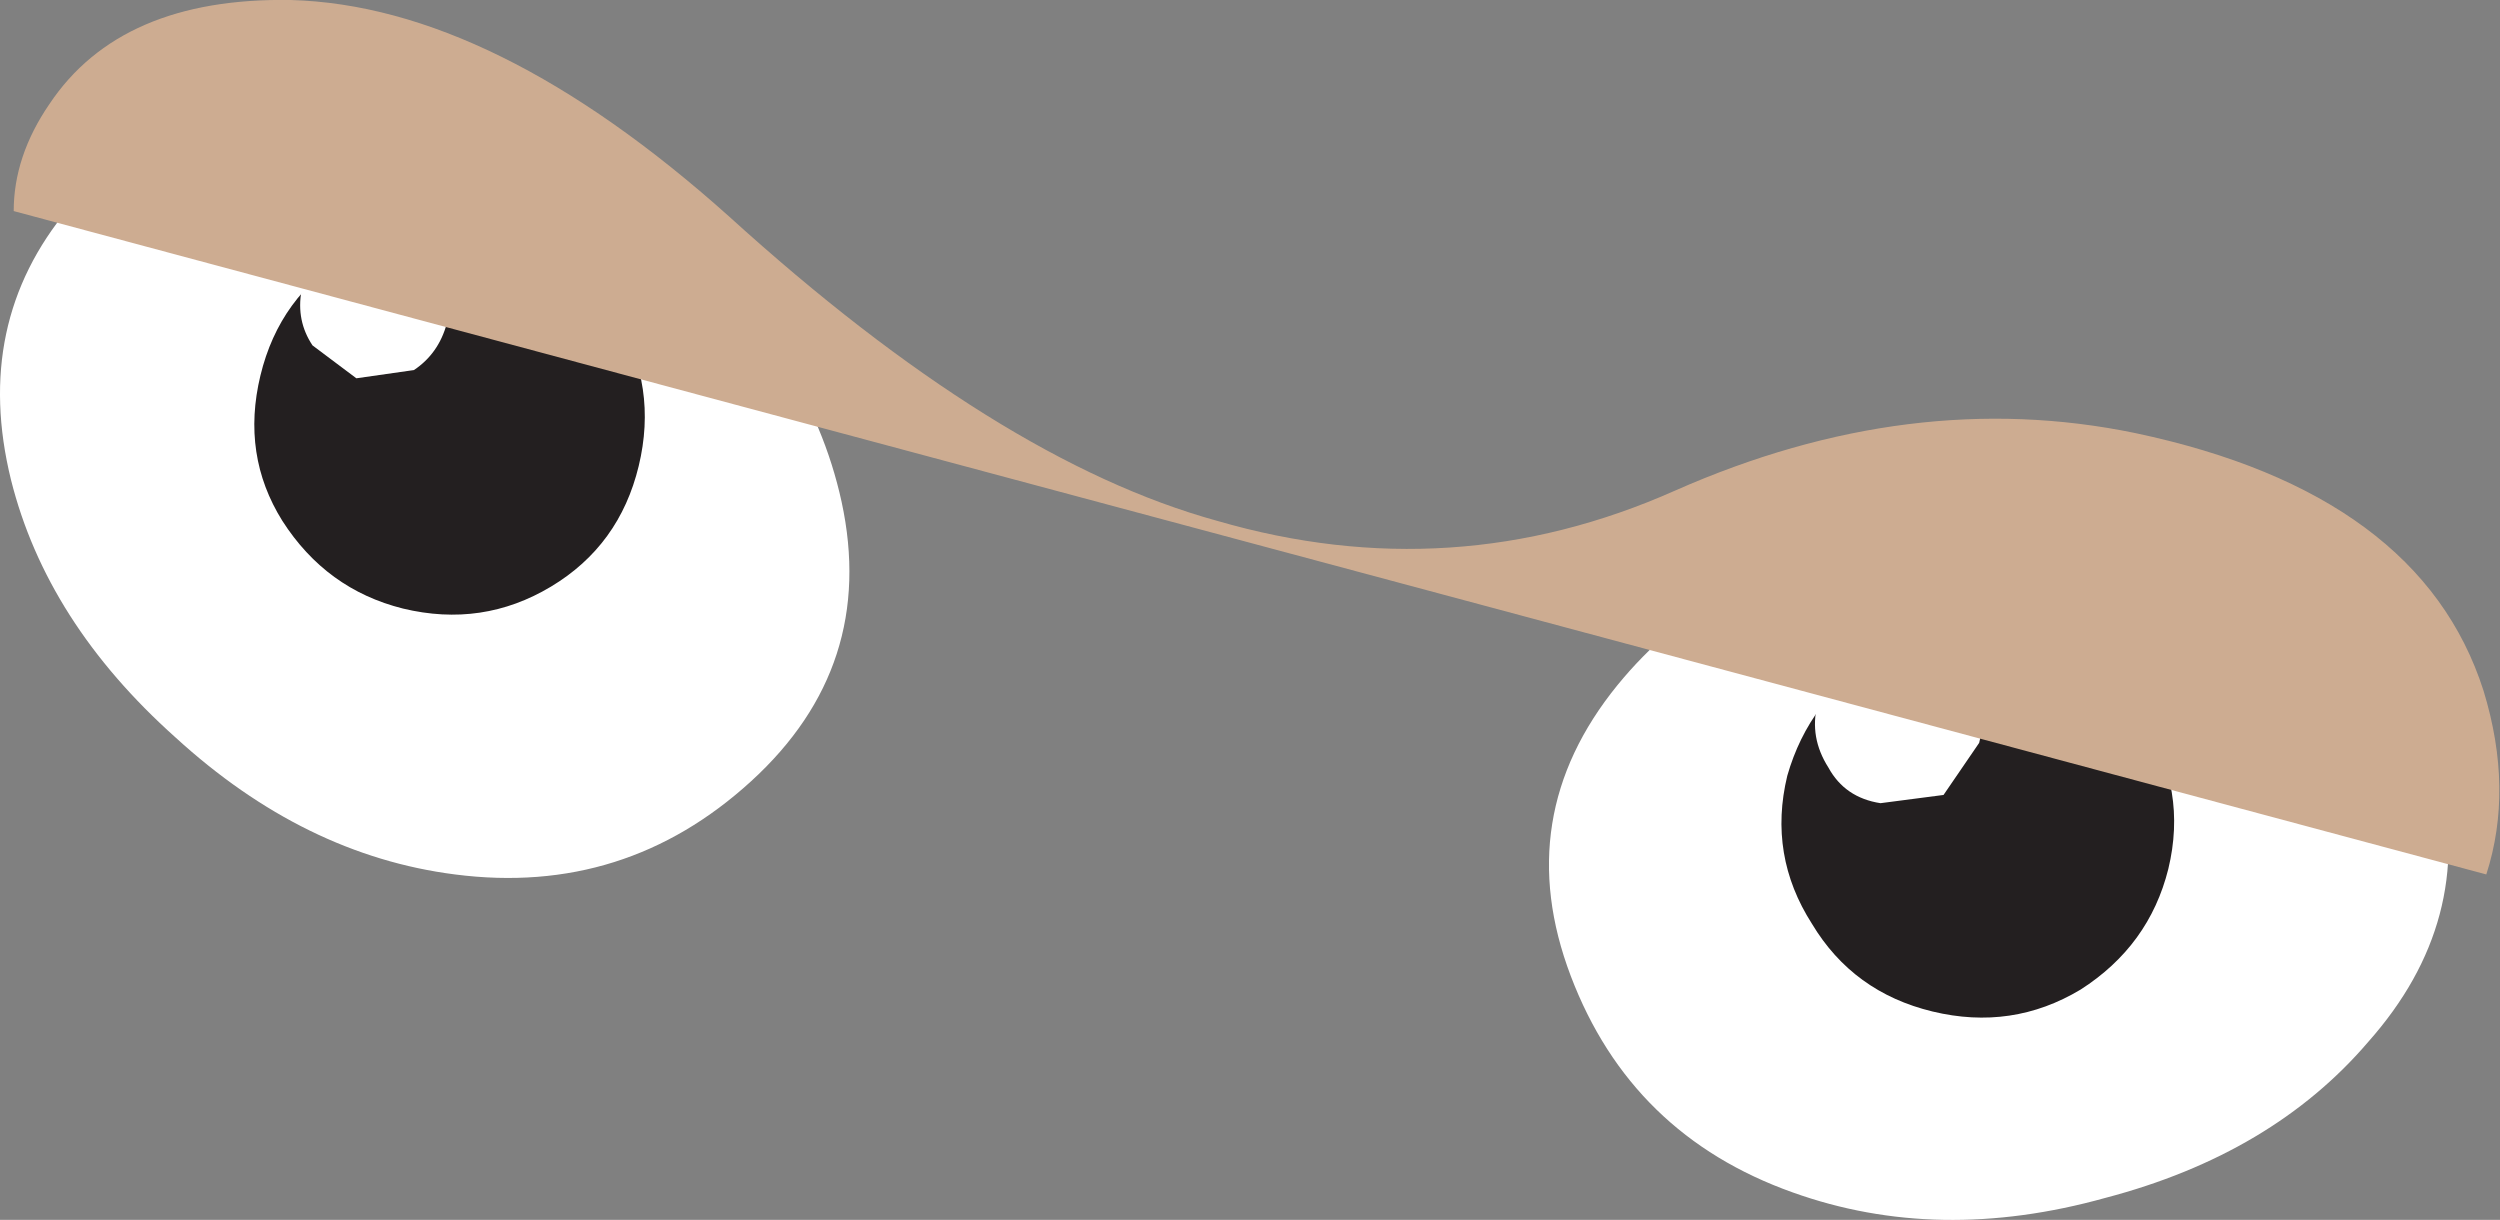 <?xml version="1.0" encoding="UTF-8" standalone="no"?>
<svg xmlns:xlink="http://www.w3.org/1999/xlink" height="22.25px" width="45.6px" xmlns="http://www.w3.org/2000/svg">
  <rect width="100%" height="100%" fill="#808080" stroke="none"/>
  <g transform="matrix(1.0, 0.0, 0.0, 1.0, 22.75, 11.1)">
    <path d="M-21.5 -7.3 Q-19.4 -9.8 -16.1 -9.45 -13.2 -9.2 -10.6 -6.95 -8.0 -4.7 -7.4 -1.95 -6.75 1.05 -9.05 3.15 -11.35 5.25 -14.45 4.85 -17.2 4.5 -19.55 2.35 -21.9 0.25 -22.55 -2.35 -23.25 -5.2 -21.5 -7.3" fill="#ffffff" fill-rule="evenodd" stroke="none"/>
    <path d="M-11.1 -2.6 Q-11.45 -1.15 -12.7 -0.4 -13.95 0.35 -15.4 0.0 -16.8 -0.35 -17.6 -1.6 -18.35 -2.8 -18.0 -4.25 -17.65 -5.7 -16.4 -6.45 -15.2 -7.25 -13.75 -6.9 -12.3 -6.55 -11.5 -5.3 -10.75 -4.05 -11.1 -2.6" fill="#231f20" fill-rule="evenodd" stroke="none"/>
    <path d="M-14.6 -5.2 Q-14.75 -4.65 -15.2 -4.35 L-16.25 -4.2 -17.05 -4.8 Q-17.35 -5.25 -17.25 -5.8 L-16.65 -6.65 -15.6 -6.8 -14.8 -6.2 Q-14.5 -5.75 -14.6 -5.2" fill="#ffffff" fill-rule="evenodd" stroke="none"/>
    <path d="M17.95 -1.35 Q21.0 -0.15 21.75 3.0 22.4 5.7 20.45 7.9 18.7 9.95 15.65 10.75 12.6 11.6 9.95 10.65 7.0 9.6 5.9 6.7 4.8 3.8 6.75 1.4 8.5 -0.75 11.85 -1.6 L17.95 -1.35" fill="#ffffff" fill-rule="evenodd" stroke="none"/>
    <path d="M16.8 4.75 Q16.45 6.15 15.2 6.95 13.95 7.7 12.5 7.35 11.05 7.0 10.3 5.75 9.5 4.5 9.85 3.05 10.25 1.65 11.5 0.85 12.75 0.1 14.15 0.45 15.6 0.8 16.35 2.05 17.15 3.3 16.8 4.75" fill="#231f20" fill-rule="evenodd" stroke="none"/>
    <path d="M13.35 2.45 L12.7 3.4 11.55 3.55 Q10.9 3.45 10.6 2.9 10.25 2.35 10.4 1.75 10.55 1.15 11.1 0.85 11.6 0.5 12.25 0.65 L13.2 1.35 Q13.5 1.85 13.35 2.45" fill="#ffffff" fill-rule="evenodd" stroke="none"/>
    <path d="M7.8 -2.15 Q12.1 -4.05 16.2 -3.2 21.4 -2.1 22.55 1.5 23.1 3.3 22.6 4.85 L-22.5 -7.25 Q-22.5 -8.25 -21.85 -9.2 -20.55 -11.15 -17.45 -11.1 -13.75 -11.0 -9.45 -7.15 -4.55 -2.7 -0.55 -1.6 3.75 -0.35 7.8 -2.15" fill="#cdac91" fill-rule="evenodd" stroke="none"/>
  </g>
</svg>
